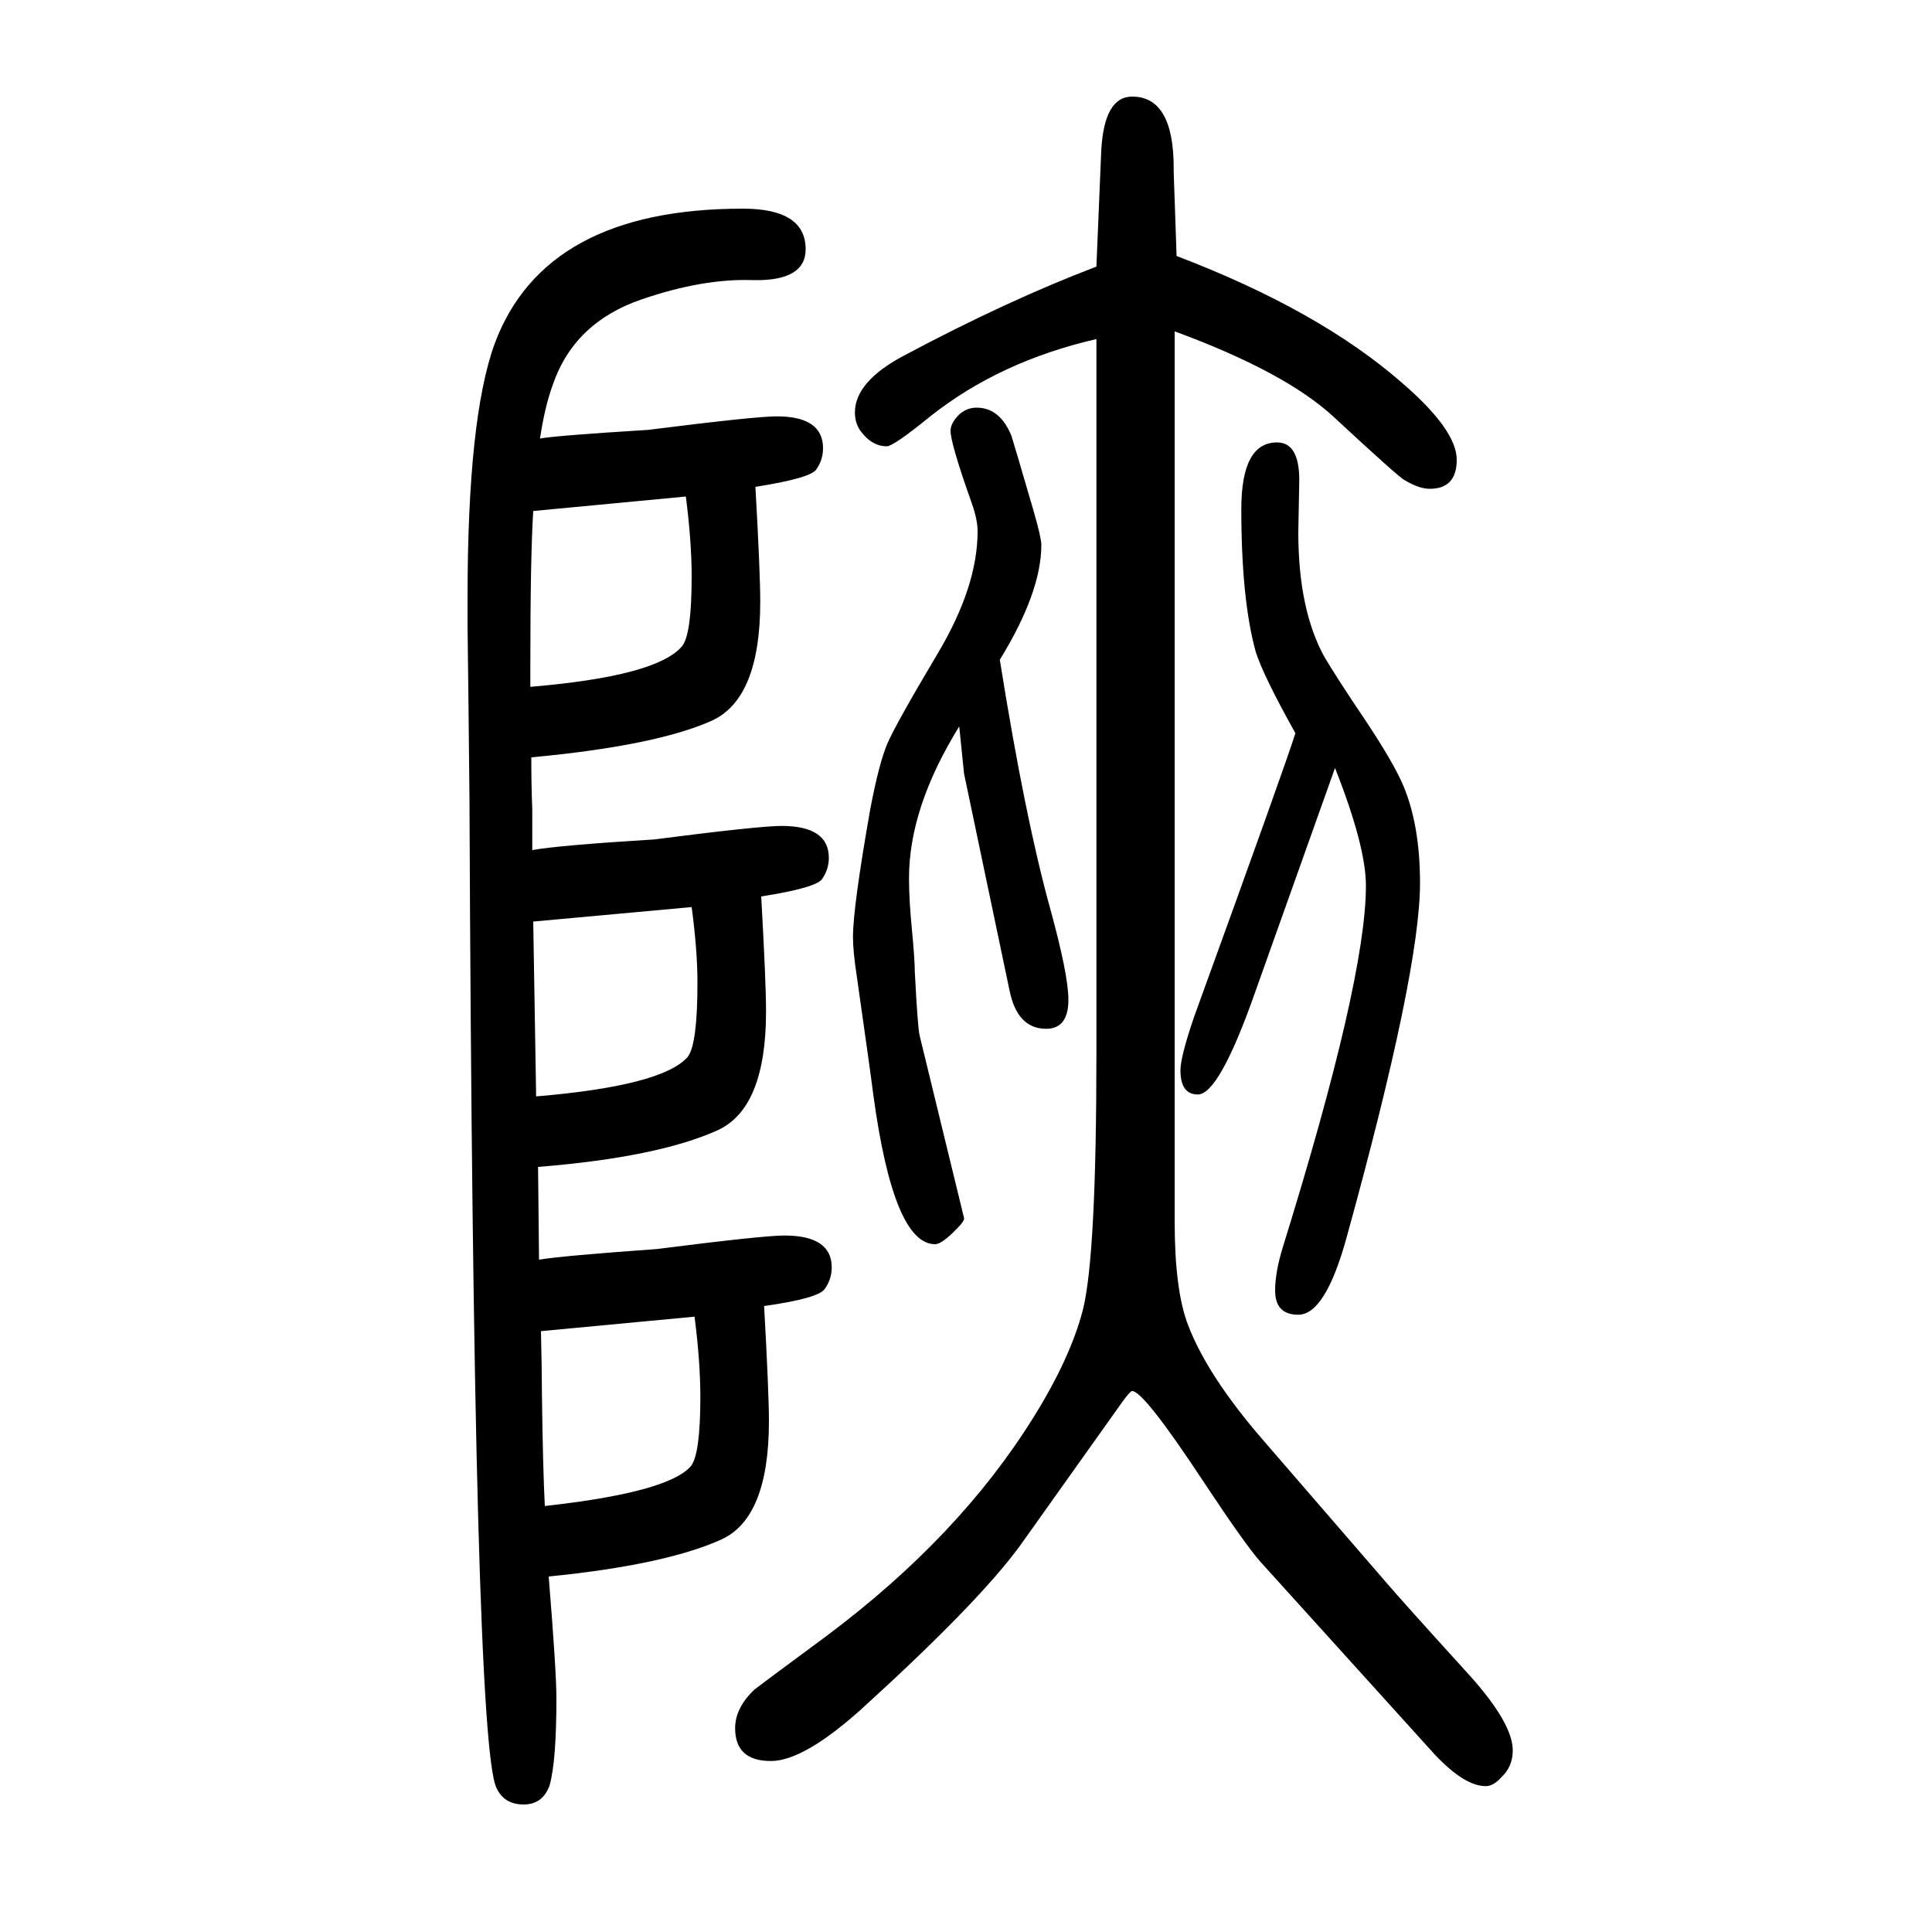 <svg xmlns="http://www.w3.org/2000/svg" xmlns:xlink="http://www.w3.org/1999/xlink" height="100" width="100" version="1.1"><path d="M557 442l1 -96q24 4 122 11q110 14 132 14q49 0 49 -33q0 -12 -7 -22q-6 -10 -63 -18q5 -90 5 -119q0 -101 -50 -123q-58 -26 -178 -38q8 -98 8 -126q0 -65 -7 -90q-7 -20 -27 -20t-28 17q-24 48 -28 1023q-1 105 -2 180v29q0 186 28 263q52 140 257 140q65 0 65 -42
q0 -33 -54 -32q-52 2 -116 -20q-70 -24 -92 -89q-8 -22 -13 -55q15 3 112 9q111 14 133 14q48 0 48 -33q0 -12 -7 -22q-6 -9 -63 -18q5 -88 5 -119q0 -100 -50 -123q-58 -26 -187 -38q0 -29 1 -54v-42q28 5 126 11q109 14 132 14q49 0 49 -33q0 -12 -7 -22q-6 -9 -63 -18
q5 -89 5 -119q0 -100 -50 -123q-62 -28 -186 -38zM555 515q131 11 157 41q10 13 10 77q0 33 -6 78l-164 -15zM560 272q1 -43 1 -65q1 -77 3 -116q127 14 151 41q10 12 10 72q0 36 -6 83zM552 1121q-3 -47 -3 -160v-22q131 11 157 42q10 12 10 72q0 36 -6 83zM1135 1299
q-100 -23 -172 -80q-38 -31 -45 -31q-16 0 -28 17q-5 8 -5 18q0 32 51 59q107 57 199 92l5 120q3 56 32 56q43 0 43 -74v-4l3 -87q147 -56 233 -131q57 -49 57 -80q0 -30 -28 -30q-11 0 -26 9q-5 2 -74 66q-50 46 -164 88v-921q0 -72 14 -108q20 -52 76 -117l128 -148
q17 -20 87 -97q45 -50 45 -78q0 -17 -12 -28q-8 -9 -16 -9q-22 0 -53 33l-180 199q-16 18 -59 83q-62 94 -74 94q-2 0 -10 -11l-106 -149q-43 -59 -164 -169q-60 -54 -94 -54q-37 0 -37 34q0 21 20 40q5 4 74 55q138 103 215 227q38 61 51 111q14 56 14 265v740zM993 898
q-52 -84 -52 -157q0 -23 3 -53q3 -32 3 -44q3 -58 5 -66l46 -189q1 -3 -11.5 -15t-18.5 -12q-43 0 -64 155q-3 24 -17 122q-4 26 -4 41q0 31 18 133q9 47 17.5 67t52.5 94q41 69 41 126q0 12 -6 29q-22 62 -22 75q0 8 9 17q8 7 18 7q24 0 36 -29q2 -6 23 -78q8 -28 8 -35
q0 -49 -43 -119q26 -163 52 -257q19 -69 19 -95q0 -30 -23 -30q-30 0 -38 40l-47 224zM1382 855l-83 -233q-37 -105 -59 -105q-18 0 -18 25q0 14 14 55q94 259 105 294q-33 59 -41 84q-15 54 -15 148q0 69 37 69q23 0 23 -39l-1 -54q0 -80 27 -129q13 -22 42 -65
q30 -45 40 -69q17 -41 17 -100q0 -92 -76 -367q-22 -80 -50 -80q-24 0 -24 25q0 19 8 45q86 277 86 374q0 41 -32 122z" style="" transform="scale(0.05 -0.05) translate(0 -1650)"/></svg>